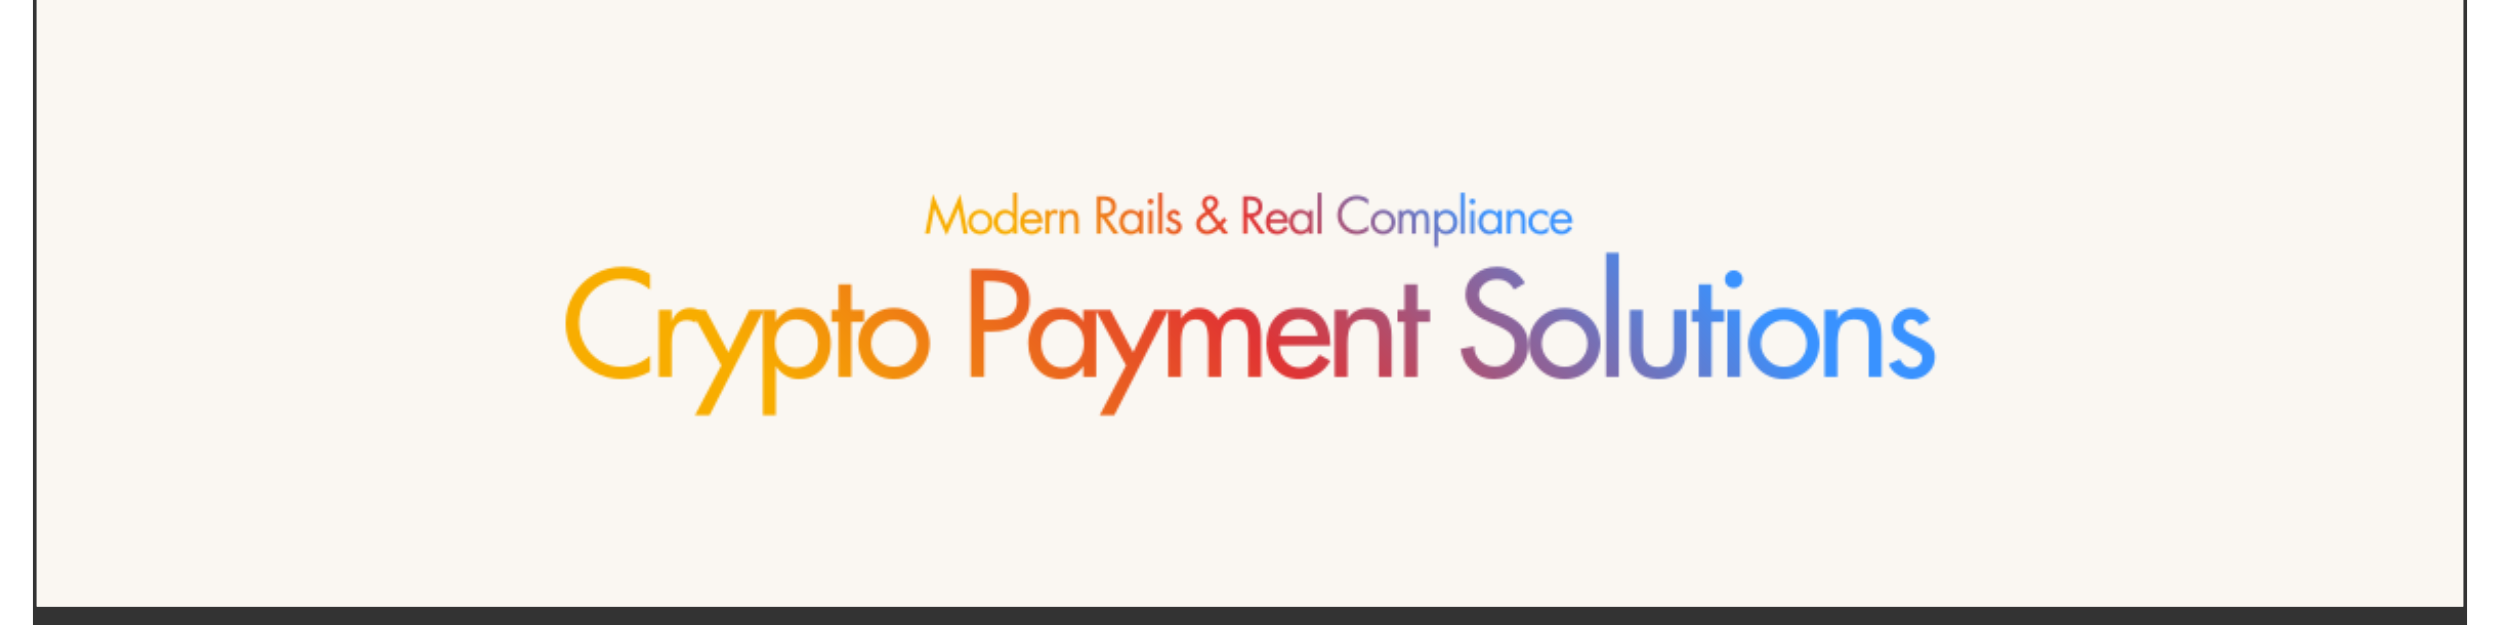 <svg xmlns="http://www.w3.org/2000/svg" xmlns:xlink="http://www.w3.org/1999/xlink" width="1584" zoomAndPan="magnify" viewBox="0 0 1188 305.04" height="396" preserveAspectRatio="xMidYMid meet" version="1.0"><rect x="0" y="0" width="1188" height="305.04" fill="#333333" stroke="none"/><defs><filter x="0%" y="0%" width="100%" height="100%" id="69566ebba6"><feColorMatrix values="0 0 0 0 1 0 0 0 0 1 0 0 0 0 1 0 0 0 1 0" color-interpolation-filters="sRGB"></feColorMatrix></filter><g></g><clipPath id="88d0792d8e"><path d="M 1.863 0 L 1186.137 0 L 1186.137 296.066 L 1.863 296.066 Z M 1.863 0" clip-rule="nonzero"></path></clipPath><clipPath id="871b1c7c26"><path d="M 0.863 0 L 1185.137 0 L 1185.137 296.066 L 0.863 296.066 Z M 0.863 0" clip-rule="nonzero"></path></clipPath><clipPath id="1e86f8dd26"><path d="M 117.301 0 L 1065.312 0 L 1065.312 296.066 L 117.301 296.066 Z M 117.301 0" clip-rule="nonzero"></path></clipPath><linearGradient x1="312.999" gradientTransform="matrix(0.748, 0, 0, 0.747, 52.98, 113.316)" y1="471.572" x2="1145.173" gradientUnits="userSpaceOnUse" y2="-360.603" id="d7aadceaf4"><stop stop-opacity="1" stop-color="rgb(97.249%, 67.839%, 0%)" offset="0"></stop><stop stop-opacity="1" stop-color="rgb(97.249%, 67.839%, 0%)" offset="0.238"></stop><stop stop-opacity="1" stop-color="rgb(97.249%, 67.839%, 0%)" offset="0.25"></stop><stop stop-opacity="1" stop-color="rgb(97.249%, 67.839%, 0%)" offset="0.281"></stop><stop stop-opacity="1" stop-color="rgb(97.084%, 66.963%, 0.366%)" offset="0.285"></stop><stop stop-opacity="1" stop-color="rgb(96.919%, 66.087%, 0.732%)" offset="0.289"></stop><stop stop-opacity="1" stop-color="rgb(96.75%, 65.187%, 1.108%)" offset="0.293"></stop><stop stop-opacity="1" stop-color="rgb(96.581%, 64.287%, 1.485%)" offset="0.297"></stop><stop stop-opacity="1" stop-color="rgb(96.411%, 63.387%, 1.86%)" offset="0.301"></stop><stop stop-opacity="1" stop-color="rgb(96.242%, 62.488%, 2.237%)" offset="0.305"></stop><stop stop-opacity="1" stop-color="rgb(96.072%, 61.588%, 2.612%)" offset="0.309"></stop><stop stop-opacity="1" stop-color="rgb(95.903%, 60.689%, 2.989%)" offset="0.312"></stop><stop stop-opacity="1" stop-color="rgb(95.734%, 59.789%, 3.365%)" offset="0.316"></stop><stop stop-opacity="1" stop-color="rgb(95.564%, 58.89%, 3.741%)" offset="0.32"></stop><stop stop-opacity="1" stop-color="rgb(95.393%, 57.99%, 4.117%)" offset="0.324"></stop><stop stop-opacity="1" stop-color="rgb(95.224%, 57.089%, 4.494%)" offset="0.328"></stop><stop stop-opacity="1" stop-color="rgb(95.055%, 56.189%, 4.869%)" offset="0.332"></stop><stop stop-opacity="1" stop-color="rgb(94.885%, 55.29%, 5.246%)" offset="0.336"></stop><stop stop-opacity="1" stop-color="rgb(94.716%, 54.39%, 5.621%)" offset="0.34"></stop><stop stop-opacity="1" stop-color="rgb(94.547%, 53.491%, 5.998%)" offset="0.344"></stop><stop stop-opacity="1" stop-color="rgb(94.377%, 52.591%, 6.374%)" offset="0.348"></stop><stop stop-opacity="1" stop-color="rgb(94.208%, 51.692%, 6.75%)" offset="0.352"></stop><stop stop-opacity="1" stop-color="rgb(94.038%, 50.792%, 7.126%)" offset="0.355"></stop><stop stop-opacity="1" stop-color="rgb(93.869%, 49.893%, 7.503%)" offset="0.359"></stop><stop stop-opacity="1" stop-color="rgb(93.7%, 48.993%, 7.878%)" offset="0.363"></stop><stop stop-opacity="1" stop-color="rgb(93.53%, 48.093%, 8.255%)" offset="0.367"></stop><stop stop-opacity="1" stop-color="rgb(93.361%, 47.192%, 8.63%)" offset="0.371"></stop><stop stop-opacity="1" stop-color="rgb(93.192%, 46.294%, 9.007%)" offset="0.375"></stop><stop stop-opacity="1" stop-color="rgb(93.022%, 45.393%, 9.383%)" offset="0.379"></stop><stop stop-opacity="1" stop-color="rgb(92.853%, 44.495%, 9.76%)" offset="0.383"></stop><stop stop-opacity="1" stop-color="rgb(92.683%, 43.594%, 10.135%)" offset="0.387"></stop><stop stop-opacity="1" stop-color="rgb(92.514%, 42.696%, 10.51%)" offset="0.391"></stop><stop stop-opacity="1" stop-color="rgb(92.345%, 41.795%, 10.886%)" offset="0.395"></stop><stop stop-opacity="1" stop-color="rgb(92.175%, 40.895%, 11.263%)" offset="0.398"></stop><stop stop-opacity="1" stop-color="rgb(92.006%, 39.995%, 11.638%)" offset="0.402"></stop><stop stop-opacity="1" stop-color="rgb(91.837%, 39.096%, 12.015%)" offset="0.406"></stop><stop stop-opacity="1" stop-color="rgb(91.666%, 38.196%, 12.39%)" offset="0.41"></stop><stop stop-opacity="1" stop-color="rgb(91.496%, 37.297%, 12.767%)" offset="0.414"></stop><stop stop-opacity="1" stop-color="rgb(91.327%, 36.397%, 13.142%)" offset="0.418"></stop><stop stop-opacity="1" stop-color="rgb(91.158%, 35.498%, 13.519%)" offset="0.422"></stop><stop stop-opacity="1" stop-color="rgb(90.988%, 34.598%, 13.895%)" offset="0.426"></stop><stop stop-opacity="1" stop-color="rgb(90.819%, 33.699%, 14.272%)" offset="0.43"></stop><stop stop-opacity="1" stop-color="rgb(90.649%, 32.799%, 14.647%)" offset="0.434"></stop><stop stop-opacity="1" stop-color="rgb(90.48%, 31.898%, 15.024%)" offset="0.438"></stop><stop stop-opacity="1" stop-color="rgb(90.311%, 30.998%, 15.399%)" offset="0.441"></stop><stop stop-opacity="1" stop-color="rgb(90.141%, 30.099%, 15.776%)" offset="0.445"></stop><stop stop-opacity="1" stop-color="rgb(89.972%, 29.199%, 16.151%)" offset="0.449"></stop><stop stop-opacity="1" stop-color="rgb(89.803%, 28.3%, 16.528%)" offset="0.453"></stop><stop stop-opacity="1" stop-color="rgb(89.633%, 27.4%, 16.904%)" offset="0.457"></stop><stop stop-opacity="1" stop-color="rgb(89.464%, 26.501%, 17.281%)" offset="0.461"></stop><stop stop-opacity="1" stop-color="rgb(89.294%, 25.601%, 17.656%)" offset="0.465"></stop><stop stop-opacity="1" stop-color="rgb(89.125%, 24.701%, 18.033%)" offset="0.469"></stop><stop stop-opacity="1" stop-color="rgb(88.956%, 23.801%, 18.408%)" offset="0.473"></stop><stop stop-opacity="1" stop-color="rgb(88.786%, 22.902%, 18.785%)" offset="0.477"></stop><stop stop-opacity="1" stop-color="rgb(88.617%, 22.002%, 19.16%)" offset="0.48"></stop><stop stop-opacity="1" stop-color="rgb(88.448%, 21.103%, 19.537%)" offset="0.484"></stop><stop stop-opacity="1" stop-color="rgb(87.863%, 20.822%, 20.349%)" offset="0.488"></stop><stop stop-opacity="1" stop-color="rgb(87.28%, 20.541%, 21.162%)" offset="0.492"></stop><stop stop-opacity="1" stop-color="rgb(86.041%, 21.242%, 22.667%)" offset="0.496"></stop><stop stop-opacity="1" stop-color="rgb(84.802%, 21.942%, 24.171%)" offset="0.5"></stop><stop stop-opacity="1" stop-color="rgb(83.563%, 22.643%, 25.676%)" offset="0.504"></stop><stop stop-opacity="1" stop-color="rgb(82.324%, 23.343%, 27.18%)" offset="0.508"></stop><stop stop-opacity="1" stop-color="rgb(81.085%, 24.043%, 28.685%)" offset="0.512"></stop><stop stop-opacity="1" stop-color="rgb(79.846%, 24.744%, 30.19%)" offset="0.516"></stop><stop stop-opacity="1" stop-color="rgb(78.607%, 25.444%, 31.694%)" offset="0.52"></stop><stop stop-opacity="1" stop-color="rgb(77.368%, 26.146%, 33.199%)" offset="0.523"></stop><stop stop-opacity="1" stop-color="rgb(76.129%, 26.846%, 34.703%)" offset="0.527"></stop><stop stop-opacity="1" stop-color="rgb(74.89%, 27.547%, 36.208%)" offset="0.531"></stop><stop stop-opacity="1" stop-color="rgb(73.651%, 28.247%, 37.712%)" offset="0.535"></stop><stop stop-opacity="1" stop-color="rgb(72.412%, 28.947%, 39.217%)" offset="0.539"></stop><stop stop-opacity="1" stop-color="rgb(71.172%, 29.648%, 40.721%)" offset="0.543"></stop><stop stop-opacity="1" stop-color="rgb(69.933%, 30.348%, 42.226%)" offset="0.547"></stop><stop stop-opacity="1" stop-color="rgb(68.694%, 31.049%, 43.73%)" offset="0.551"></stop><stop stop-opacity="1" stop-color="rgb(67.455%, 31.749%, 45.235%)" offset="0.555"></stop><stop stop-opacity="1" stop-color="rgb(66.216%, 32.449%, 46.739%)" offset="0.559"></stop><stop stop-opacity="1" stop-color="rgb(64.977%, 33.15%, 48.244%)" offset="0.562"></stop><stop stop-opacity="1" stop-color="rgb(63.737%, 33.85%, 49.748%)" offset="0.566"></stop><stop stop-opacity="1" stop-color="rgb(62.498%, 34.552%, 51.253%)" offset="0.57"></stop><stop stop-opacity="1" stop-color="rgb(61.259%, 35.252%, 52.757%)" offset="0.574"></stop><stop stop-opacity="1" stop-color="rgb(60.02%, 35.953%, 54.262%)" offset="0.578"></stop><stop stop-opacity="1" stop-color="rgb(58.781%, 36.653%, 55.766%)" offset="0.582"></stop><stop stop-opacity="1" stop-color="rgb(57.542%, 37.354%, 57.271%)" offset="0.586"></stop><stop stop-opacity="1" stop-color="rgb(56.302%, 38.054%, 58.775%)" offset="0.59"></stop><stop stop-opacity="1" stop-color="rgb(55.063%, 38.754%, 60.28%)" offset="0.594"></stop><stop stop-opacity="1" stop-color="rgb(53.824%, 39.455%, 61.784%)" offset="0.598"></stop><stop stop-opacity="1" stop-color="rgb(52.585%, 40.155%, 63.289%)" offset="0.602"></stop><stop stop-opacity="1" stop-color="rgb(51.346%, 40.855%, 64.793%)" offset="0.605"></stop><stop stop-opacity="1" stop-color="rgb(50.107%, 41.557%, 66.298%)" offset="0.609"></stop><stop stop-opacity="1" stop-color="rgb(48.868%, 42.258%, 67.801%)" offset="0.613"></stop><stop stop-opacity="1" stop-color="rgb(47.629%, 42.958%, 69.305%)" offset="0.617"></stop><stop stop-opacity="1" stop-color="rgb(46.39%, 43.658%, 70.81%)" offset="0.621"></stop><stop stop-opacity="1" stop-color="rgb(45.151%, 44.359%, 72.314%)" offset="0.625"></stop><stop stop-opacity="1" stop-color="rgb(43.912%, 45.059%, 73.819%)" offset="0.629"></stop><stop stop-opacity="1" stop-color="rgb(42.673%, 45.76%, 75.323%)" offset="0.633"></stop><stop stop-opacity="1" stop-color="rgb(41.434%, 46.46%, 76.828%)" offset="0.637"></stop><stop stop-opacity="1" stop-color="rgb(40.195%, 47.16%, 78.333%)" offset="0.641"></stop><stop stop-opacity="1" stop-color="rgb(38.954%, 47.861%, 79.837%)" offset="0.645"></stop><stop stop-opacity="1" stop-color="rgb(37.715%, 48.563%, 81.342%)" offset="0.648"></stop><stop stop-opacity="1" stop-color="rgb(36.476%, 49.263%, 82.846%)" offset="0.652"></stop><stop stop-opacity="1" stop-color="rgb(35.237%, 49.963%, 84.351%)" offset="0.656"></stop><stop stop-opacity="1" stop-color="rgb(33.998%, 50.664%, 85.855%)" offset="0.66"></stop><stop stop-opacity="1" stop-color="rgb(32.759%, 51.364%, 87.36%)" offset="0.664"></stop><stop stop-opacity="1" stop-color="rgb(31.52%, 52.065%, 88.864%)" offset="0.668"></stop><stop stop-opacity="1" stop-color="rgb(30.281%, 52.765%, 90.369%)" offset="0.672"></stop><stop stop-opacity="1" stop-color="rgb(29.042%, 53.465%, 91.873%)" offset="0.676"></stop><stop stop-opacity="1" stop-color="rgb(27.803%, 54.166%, 93.378%)" offset="0.68"></stop><stop stop-opacity="1" stop-color="rgb(26.564%, 54.866%, 94.882%)" offset="0.684"></stop><stop stop-opacity="1" stop-color="rgb(25.325%, 55.568%, 96.387%)" offset="0.688"></stop><stop stop-opacity="1" stop-color="rgb(24.086%, 56.268%, 97.891%)" offset="0.691"></stop><stop stop-opacity="1" stop-color="rgb(22.847%, 56.969%, 99.396%)" offset="0.695"></stop><stop stop-opacity="1" stop-color="rgb(22.598%, 57.109%, 99.698%)" offset="0.699"></stop><stop stop-opacity="1" stop-color="rgb(22.35%, 57.249%, 100%)" offset="0.703"></stop><stop stop-opacity="1" stop-color="rgb(22.35%, 57.249%, 100%)" offset="0.719"></stop><stop stop-opacity="1" stop-color="rgb(22.35%, 57.249%, 100%)" offset="0.75"></stop><stop stop-opacity="1" stop-color="rgb(22.35%, 57.249%, 100%)" offset="0.762"></stop><stop stop-opacity="1" stop-color="rgb(22.35%, 57.249%, 100%)" offset="1"></stop></linearGradient><clipPath id="846cf8a9d3"><rect x="0" width="1186" y="0" height="297"></rect></clipPath><clipPath id="806a17c1ed"><path d="M 0.863 0 L 1185.137 0 L 1185.137 296.066 L 0.863 296.066 Z M 0.863 0" clip-rule="nonzero"></path></clipPath><clipPath id="fe863685ce"><rect x="0" width="1186" y="0" height="297"></rect></clipPath><clipPath id="f29637c714"><rect x="0" width="1186" y="0" height="297"></rect></clipPath><mask id="5549502d63"><g filter="url(#69566ebba6)"><g><g clip-path="url(#f29637c714)"><g clip-path="url(#806a17c1ed)"><g><g clip-path="url(#fe863685ce)"><g fill="#000000" fill-opacity="1"><g transform="translate(256.886, 183.934)"><g><path d="M 43.328 -50.172 L 43.328 -42.562 C 41.379 -44.238 39.191 -45.52 36.766 -46.406 C 34.348 -47.289 31.91 -47.734 29.453 -47.734 C 25.773 -47.734 22.316 -46.781 19.078 -44.875 C 15.848 -42.969 13.301 -40.359 11.438 -37.047 C 9.582 -33.742 8.656 -30.141 8.656 -26.234 C 8.656 -22.379 9.598 -18.797 11.484 -15.484 C 13.367 -12.18 15.879 -9.586 19.016 -7.703 C 22.148 -5.828 25.582 -4.891 29.312 -4.891 C 31.914 -4.891 34.391 -5.352 36.734 -6.281 C 39.086 -7.207 41.285 -8.555 43.328 -10.328 L 43.328 -2.578 C 41.191 -1.367 38.945 -0.453 36.594 0.172 C 34.25 0.797 31.891 1.109 29.516 1.109 C 24.586 1.109 19.992 -0.109 15.734 -2.547 C 11.473 -4.984 8.133 -8.285 5.719 -12.453 C 3.301 -16.617 2.094 -21.145 2.094 -26.031 C 2.094 -31.051 3.336 -35.688 5.828 -39.938 C 8.316 -44.195 11.711 -47.562 16.016 -50.031 C 20.316 -52.5 25.004 -53.734 30.078 -53.734 C 32.453 -53.734 34.754 -53.441 36.984 -52.859 C 39.211 -52.273 41.328 -51.379 43.328 -50.172 Z M 43.328 -50.172"></path></g></g></g><g fill="#000000" fill-opacity="1"><g transform="translate(299.729, 183.934)"><g><path d="M 25.328 -32.031 L 22.469 -26.312 C 21.906 -26.82 21.285 -27.172 20.609 -27.359 C 19.941 -27.547 19.281 -27.641 18.625 -27.641 C 16.02 -27.641 14.102 -26.707 12.875 -24.844 C 11.645 -22.977 11.031 -20.164 11.031 -16.406 L 11.031 0 L 4.75 0 L 4.75 -32.656 L 11.031 -32.656 L 11.031 -27.359 L 11.234 -27.359 C 12.023 -29.305 13.195 -30.836 14.75 -31.953 C 16.312 -33.078 18.117 -33.641 20.172 -33.641 C 21.004 -33.641 21.875 -33.5 22.781 -33.219 C 23.688 -32.938 24.535 -32.539 25.328 -32.031 Z M 25.328 -32.031"></path></g></g></g><g fill="#000000" fill-opacity="1"><g transform="translate(320.941, 183.934)"><g><path d="M 6.422 -32.656 L 17.453 -11.938 L 27.703 -32.656 L 34.75 -32.656 L 8.297 18.703 L 1.188 18.703 L 14.031 -5.578 L -0.906 -32.656 Z M 6.422 -32.656"></path></g></g></g><g fill="#000000" fill-opacity="1"><g transform="translate(351.433, 183.934)"><g><path d="M 21.359 1.109 C 18.984 1.109 16.852 0.539 14.969 -0.594 C 13.082 -1.727 11.516 -3.227 10.266 -5.094 L 10.125 -5.094 L 10.125 18.703 L 3.844 18.703 L 3.844 -32.656 L 10.125 -32.656 L 10.125 -27.219 L 10.266 -27.219 C 11.566 -29.164 13.18 -30.723 15.109 -31.891 C 17.035 -33.055 19.207 -33.641 21.625 -33.641 C 24.375 -33.641 26.945 -32.906 29.344 -31.438 C 31.738 -29.969 33.609 -27.922 34.953 -25.297 C 36.305 -22.672 36.984 -19.75 36.984 -16.531 C 36.984 -13.188 36.363 -10.211 35.125 -7.609 C 33.895 -5.004 32.094 -2.898 29.719 -1.297 C 27.352 0.305 24.566 1.109 21.359 1.109 Z M 30.703 -16.328 C 30.703 -19.859 29.688 -22.691 27.656 -24.828 C 25.633 -26.973 23.094 -28.047 20.031 -28.047 C 17.094 -28.047 14.645 -26.914 12.688 -24.656 C 10.738 -22.406 9.766 -19.629 9.766 -16.328 C 9.766 -12.891 10.727 -10.051 12.656 -7.812 C 14.594 -5.582 17.07 -4.469 20.094 -4.469 C 23.258 -4.469 25.816 -5.57 27.766 -7.781 C 29.723 -9.988 30.703 -12.836 30.703 -16.328 Z M 30.703 -16.328"></path></g></g></g><g fill="#000000" fill-opacity="1"><g transform="translate(386.949, 183.934)"><g><path d="M 11.516 -45.156 L 11.516 -32.656 L 17.656 -32.656 L 17.656 -26.797 L 11.516 -26.797 L 11.516 0 L 5.234 0 L 5.234 -26.797 L 1.812 -26.797 L 1.812 -32.656 L 5.234 -32.656 L 5.234 -45.156 Z M 11.516 -45.156"></path></g></g></g><g fill="#000000" fill-opacity="1"><g transform="translate(400.416, 183.934)"><g><path d="M 18.844 1.109 C 15.676 1.109 12.766 0.367 10.109 -1.109 C 7.461 -2.598 5.348 -4.691 3.766 -7.391 C 2.18 -10.086 1.391 -13.047 1.391 -16.266 C 1.391 -19.473 2.145 -22.379 3.656 -24.984 C 5.176 -27.586 7.27 -29.68 9.938 -31.266 C 12.613 -32.848 15.582 -33.641 18.844 -33.641 C 22.145 -33.641 25.156 -32.82 27.875 -31.188 C 30.594 -29.562 32.672 -27.445 34.109 -24.844 C 35.555 -22.238 36.281 -19.379 36.281 -16.266 C 36.281 -13.234 35.57 -10.391 34.156 -7.734 C 32.738 -5.086 30.664 -2.953 27.938 -1.328 C 25.219 0.297 22.188 1.109 18.844 1.109 Z M 30 -16.266 C 30 -19.422 28.895 -22.102 26.688 -24.312 C 24.477 -26.531 21.836 -27.641 18.766 -27.641 C 15.879 -27.641 13.305 -26.531 11.047 -24.312 C 8.797 -22.102 7.672 -19.422 7.672 -16.266 C 7.672 -13.234 8.773 -10.578 10.984 -8.297 C 13.203 -6.023 15.82 -4.891 18.844 -4.891 C 21.914 -4.891 24.539 -6.016 26.719 -8.266 C 28.906 -10.523 30 -13.191 30 -16.266 Z M 30 -16.266"></path></g></g></g><g fill="#000000" fill-opacity="1"><g transform="translate(434.816, 183.934)"><g></g></g></g><g fill="#000000" fill-opacity="1"><g transform="translate(451.701, 183.934)"><g><path d="M 12.906 -52.609 C 20.031 -52.609 25.289 -51.422 28.688 -49.047 C 32.082 -46.68 33.781 -42.801 33.781 -37.406 C 33.781 -32.426 32.148 -28.617 28.891 -25.984 C 25.629 -23.359 20.953 -22.047 14.859 -22.047 L 11.578 -22.047 L 11.578 0 L 5.031 0 L 5.031 -52.609 Z M 11.578 -27.906 L 13.609 -27.906 C 18.68 -27.906 22.285 -28.707 24.422 -30.312 C 26.566 -31.926 27.641 -34.336 27.641 -37.547 C 27.641 -40.566 26.566 -42.852 24.422 -44.406 C 22.285 -45.969 18.492 -46.75 13.047 -46.75 L 11.578 -46.75 Z M 11.578 -27.906"></path></g></g></g><g fill="#000000" fill-opacity="1"><g transform="translate(482.961, 183.934)"><g><path d="M 28.547 -27.219 L 28.688 -27.219 L 28.688 -32.656 L 34.953 -32.656 L 34.953 0 L 28.688 0 L 28.688 -5.094 L 28.547 -5.094 C 27.285 -3.227 25.711 -1.727 23.828 -0.594 C 21.941 0.539 19.816 1.109 17.453 1.109 C 12.797 1.109 9.023 -0.57 6.141 -3.938 C 3.254 -7.312 1.812 -11.508 1.812 -16.531 C 1.812 -19.75 2.508 -22.68 3.906 -25.328 C 5.301 -27.984 7.16 -30.031 9.484 -31.469 C 11.816 -32.914 14.398 -33.641 17.234 -33.641 C 19.609 -33.641 21.758 -33.055 23.688 -31.891 C 25.625 -30.723 27.242 -29.164 28.547 -27.219 Z M 29.031 -16.328 C 29.031 -19.859 28.031 -22.691 26.031 -24.828 C 24.031 -26.973 21.473 -28.047 18.359 -28.047 C 15.422 -28.047 12.973 -26.906 11.016 -24.625 C 9.066 -22.352 8.094 -19.586 8.094 -16.328 C 8.094 -12.973 9.066 -10.156 11.016 -7.875 C 12.973 -5.602 15.441 -4.469 18.422 -4.469 C 21.586 -4.469 24.145 -5.57 26.094 -7.781 C 28.051 -9.988 29.031 -12.836 29.031 -16.328 Z M 29.031 -16.328"></path></g></g></g><g fill="#000000" fill-opacity="1"><g transform="translate(518.477, 183.934)"><g><path d="M 6.422 -32.656 L 17.453 -11.938 L 27.703 -32.656 L 34.75 -32.656 L 8.297 18.703 L 1.188 18.703 L 14.031 -5.578 L -0.906 -32.656 Z M 6.422 -32.656"></path></g></g></g><g fill="#000000" fill-opacity="1"><g transform="translate(548.969, 183.934)"><g><path d="M 28.609 -27.844 C 29.629 -29.613 31.047 -31.02 32.859 -32.062 C 34.68 -33.113 36.613 -33.641 38.656 -33.641 C 42.238 -33.641 44.938 -32.461 46.75 -30.109 C 48.562 -27.766 49.469 -24.359 49.469 -19.891 L 49.469 0 L 43.188 0 L 43.188 -18.766 C 43.188 -21.93 42.695 -24.27 41.719 -25.781 C 40.75 -27.289 39.219 -28.047 37.125 -28.047 C 34.75 -28.047 32.957 -27.148 31.75 -25.359 C 30.539 -23.566 29.938 -20.582 29.938 -16.406 L 29.938 0 L 23.656 0 L 23.656 -17.656 C 23.656 -21.332 23.176 -23.984 22.219 -25.609 C 21.27 -27.234 19.75 -28.047 17.656 -28.047 C 15.281 -28.047 13.473 -27.148 12.234 -25.359 C 11.004 -23.566 10.391 -20.582 10.391 -16.406 L 10.391 0 L 4.109 0 L 4.109 -32.656 L 10.391 -32.656 L 10.391 -28.547 L 10.531 -28.547 C 11.469 -29.984 12.711 -31.191 14.266 -32.172 C 15.828 -33.148 17.469 -33.641 19.188 -33.641 C 21.281 -33.641 23.102 -33.125 24.656 -32.094 C 26.219 -31.07 27.535 -29.656 28.609 -27.844 Z M 28.609 -27.844"></path></g></g></g><g fill="#000000" fill-opacity="1"><g transform="translate(599.208, 183.934)"><g><path d="M 33 -15.844 L 33 -15.281 L 8.094 -15.281 C 8.188 -12.113 9.176 -9.52 11.062 -7.5 C 12.945 -5.477 15.238 -4.469 17.938 -4.469 C 20.352 -4.469 22.281 -5.035 23.719 -6.172 C 25.164 -7.316 26.492 -8.863 27.703 -10.812 L 33 -7.812 C 31.469 -4.977 29.363 -2.781 26.688 -1.219 C 24.008 0.332 21.066 1.109 17.859 1.109 C 13.16 1.109 9.312 -0.469 6.312 -3.625 C 3.312 -6.789 1.812 -10.93 1.812 -16.047 C 1.812 -21.398 3.227 -25.672 6.062 -28.859 C 8.906 -32.047 12.789 -33.641 17.719 -33.641 C 22.469 -33.641 26.203 -32.094 28.922 -29 C 31.641 -25.906 33 -21.52 33 -15.844 Z M 26.719 -20.031 C 26.352 -22.539 25.391 -24.523 23.828 -25.984 C 22.273 -27.453 20.219 -28.188 17.656 -28.188 C 15.281 -28.188 13.242 -27.406 11.547 -25.844 C 9.848 -24.289 8.812 -22.352 8.438 -20.031 Z M 26.719 -20.031"></path></g></g></g><g fill="#000000" fill-opacity="1"><g transform="translate(629.98, 183.934)"><g><path d="M 32.172 -19.812 L 32.172 0 L 25.891 0 L 25.891 -19.047 C 25.891 -22.305 25.375 -24.617 24.344 -25.984 C 23.32 -27.359 21.441 -28.047 18.703 -28.047 C 15.859 -28.047 13.797 -27.16 12.516 -25.391 C 11.242 -23.629 10.609 -20.516 10.609 -16.047 L 10.609 0 L 4.328 0 L 4.328 -32.656 L 10.609 -32.656 L 10.609 -28.266 L 10.75 -28.266 C 11.77 -30.023 13.16 -31.359 14.922 -32.266 C 16.691 -33.18 18.578 -33.641 20.578 -33.641 C 24.535 -33.641 27.457 -32.484 29.344 -30.172 C 31.227 -27.867 32.172 -24.414 32.172 -19.812 Z M 32.172 -19.812"></path></g></g></g><g fill="#000000" fill-opacity="1"><g transform="translate(663.193, 183.934)"><g><path d="M 11.516 -45.156 L 11.516 -32.656 L 17.656 -32.656 L 17.656 -26.797 L 11.516 -26.797 L 11.516 0 L 5.234 0 L 5.234 -26.797 L 1.812 -26.797 L 1.812 -32.656 L 5.234 -32.656 L 5.234 -45.156 Z M 11.516 -45.156"></path></g></g></g><g fill="#000000" fill-opacity="1"><g transform="translate(676.66, 183.934)"><g></g></g></g><g fill="#000000" fill-opacity="1"><g transform="translate(693.546, 183.934)"><g><path d="M 33.641 -45.781 L 28.406 -42.641 C 27.426 -44.266 26.27 -45.492 24.938 -46.328 C 23.613 -47.172 21.953 -47.594 19.953 -47.594 C 17.629 -47.594 15.582 -46.867 13.812 -45.422 C 12.051 -43.984 11.172 -42.219 11.172 -40.125 C 11.172 -38.445 11.785 -36.988 13.016 -35.75 C 14.242 -34.52 16.047 -33.469 18.422 -32.594 L 22.266 -31.125 C 26.68 -29.445 29.957 -27.352 32.094 -24.844 C 34.238 -22.332 35.312 -19.145 35.312 -15.281 C 35.312 -10.488 33.672 -6.555 30.391 -3.484 C 27.109 -0.422 23.141 1.109 18.484 1.109 C 14.391 1.109 10.816 -0.238 7.766 -2.938 C 4.723 -5.633 2.879 -9.191 2.234 -13.609 L 8.859 -15 C 8.859 -12.164 9.832 -9.797 11.781 -7.891 C 13.738 -5.984 16.16 -5.031 19.047 -5.031 C 21.742 -5.031 24.035 -6.004 25.922 -7.953 C 27.805 -9.91 28.75 -12.352 28.75 -15.281 C 28.75 -17.562 28.062 -19.445 26.688 -20.938 C 25.312 -22.426 22.973 -23.867 19.672 -25.266 L 16.047 -26.797 C 11.859 -28.566 8.906 -30.52 7.188 -32.656 C 5.469 -34.801 4.609 -37.289 4.609 -40.125 C 4.609 -44.031 6.109 -47.273 9.109 -49.859 C 12.109 -52.441 15.77 -53.734 20.094 -53.734 C 23.031 -53.734 25.66 -53.047 27.984 -51.672 C 30.305 -50.297 32.191 -48.332 33.641 -45.781 Z M 33.641 -45.781"></path></g></g></g><g fill="#000000" fill-opacity="1"><g transform="translate(727.736, 183.934)"><g><path d="M 18.844 1.109 C 15.676 1.109 12.766 0.367 10.109 -1.109 C 7.461 -2.598 5.348 -4.691 3.766 -7.391 C 2.18 -10.086 1.391 -13.047 1.391 -16.266 C 1.391 -19.473 2.145 -22.379 3.656 -24.984 C 5.176 -27.586 7.27 -29.68 9.938 -31.266 C 12.613 -32.848 15.582 -33.641 18.844 -33.641 C 22.145 -33.641 25.156 -32.82 27.875 -31.188 C 30.594 -29.562 32.672 -27.445 34.109 -24.844 C 35.555 -22.238 36.281 -19.379 36.281 -16.266 C 36.281 -13.234 35.57 -10.391 34.156 -7.734 C 32.738 -5.086 30.664 -2.953 27.938 -1.328 C 25.219 0.297 22.188 1.109 18.844 1.109 Z M 30 -16.266 C 30 -19.422 28.895 -22.102 26.688 -24.312 C 24.477 -26.531 21.836 -27.641 18.766 -27.641 C 15.879 -27.641 13.305 -26.531 11.047 -24.312 C 8.797 -22.102 7.672 -19.422 7.672 -16.266 C 7.672 -13.234 8.773 -10.578 10.984 -8.297 C 13.203 -6.023 15.82 -4.891 18.844 -4.891 C 21.914 -4.891 24.539 -6.016 26.719 -8.266 C 28.906 -10.523 30 -13.191 30 -16.266 Z M 30 -16.266"></path></g></g></g><g fill="#000000" fill-opacity="1"><g transform="translate(762.136, 183.934)"><g><path d="M 10.891 -60.562 L 10.891 0 L 4.609 0 L 4.609 -60.562 Z M 10.891 -60.562"></path></g></g></g><g fill="#000000" fill-opacity="1"><g transform="translate(774.346, 183.934)"><g><path d="M 10.328 -32.656 L 10.328 -14.312 C 10.328 -10.957 10.969 -8.523 12.25 -7.016 C 13.531 -5.504 15.398 -4.75 17.859 -4.75 C 20.609 -4.75 22.551 -5.582 23.688 -7.25 C 24.832 -8.926 25.406 -11.281 25.406 -14.312 L 25.406 -32.656 L 31.688 -32.656 L 31.688 -13.609 C 31.688 -8.91 30.5 -5.281 28.125 -2.719 C 25.75 -0.164 22.328 1.109 17.859 1.109 C 13.254 1.109 9.801 -0.211 7.5 -2.859 C 5.195 -5.516 4.047 -9.117 4.047 -13.672 L 4.047 -32.656 Z M 10.328 -32.656"></path></g></g></g><g fill="#000000" fill-opacity="1"><g transform="translate(806.792, 183.934)"><g><path d="M 11.516 -45.156 L 11.516 -32.656 L 17.656 -32.656 L 17.656 -26.797 L 11.516 -26.797 L 11.516 0 L 5.234 0 L 5.234 -26.797 L 1.812 -26.797 L 1.812 -32.656 L 5.234 -32.656 L 5.234 -45.156 Z M 11.516 -45.156"></path></g></g></g><g fill="#000000" fill-opacity="1"><g transform="translate(820.259, 183.934)"><g><path d="M 13.188 -47.594 C 13.188 -46.383 12.766 -45.367 11.922 -44.547 C 11.086 -43.734 10.066 -43.328 8.859 -43.328 C 7.648 -43.328 6.625 -43.734 5.781 -44.547 C 4.945 -45.367 4.531 -46.383 4.531 -47.594 C 4.531 -48.801 4.945 -49.832 5.781 -50.688 C 6.625 -51.551 7.648 -51.984 8.859 -51.984 C 10.066 -51.984 11.086 -51.551 11.922 -50.688 C 12.766 -49.832 13.188 -48.801 13.188 -47.594 Z M 12 -32.656 L 12 0 L 5.719 0 L 5.719 -32.656 Z M 12 -32.656"></path></g></g></g><g fill="#000000" fill-opacity="1"><g transform="translate(834.703, 183.934)"><g><path d="M 18.844 1.109 C 15.676 1.109 12.766 0.367 10.109 -1.109 C 7.461 -2.598 5.348 -4.691 3.766 -7.391 C 2.18 -10.086 1.391 -13.047 1.391 -16.266 C 1.391 -19.473 2.145 -22.379 3.656 -24.984 C 5.176 -27.586 7.27 -29.68 9.938 -31.266 C 12.613 -32.848 15.582 -33.641 18.844 -33.641 C 22.145 -33.641 25.156 -32.82 27.875 -31.188 C 30.594 -29.562 32.672 -27.445 34.109 -24.844 C 35.555 -22.238 36.281 -19.379 36.281 -16.266 C 36.281 -13.234 35.57 -10.391 34.156 -7.734 C 32.738 -5.086 30.664 -2.953 27.938 -1.328 C 25.219 0.297 22.188 1.109 18.844 1.109 Z M 30 -16.266 C 30 -19.422 28.895 -22.102 26.688 -24.312 C 24.477 -26.531 21.836 -27.641 18.766 -27.641 C 15.879 -27.641 13.305 -26.531 11.047 -24.312 C 8.797 -22.102 7.672 -19.422 7.672 -16.266 C 7.672 -13.234 8.773 -10.578 10.984 -8.297 C 13.203 -6.023 15.82 -4.891 18.844 -4.891 C 21.914 -4.891 24.539 -6.016 26.719 -8.266 C 28.906 -10.523 30 -13.191 30 -16.266 Z M 30 -16.266"></path></g></g></g><g fill="#000000" fill-opacity="1"><g transform="translate(869.102, 183.934)"><g><path d="M 32.172 -19.812 L 32.172 0 L 25.891 0 L 25.891 -19.047 C 25.891 -22.305 25.375 -24.617 24.344 -25.984 C 23.32 -27.359 21.441 -28.047 18.703 -28.047 C 15.859 -28.047 13.797 -27.16 12.516 -25.391 C 11.242 -23.629 10.609 -20.516 10.609 -16.047 L 10.609 0 L 4.328 0 L 4.328 -32.656 L 10.609 -32.656 L 10.609 -28.266 L 10.75 -28.266 C 11.77 -30.023 13.16 -31.359 14.922 -32.266 C 16.691 -33.18 18.578 -33.641 20.578 -33.641 C 24.535 -33.641 27.457 -32.484 29.344 -30.172 C 31.227 -27.867 32.172 -24.414 32.172 -19.812 Z M 32.172 -19.812"></path></g></g></g><g fill="#000000" fill-opacity="1"><g transform="translate(902.316, 183.934)"><g><path d="M 22.547 -27.906 L 17.453 -25.188 C 17.078 -25.977 16.523 -26.648 15.797 -27.203 C 15.078 -27.766 14.234 -28.047 13.266 -28.047 C 12.379 -28.047 11.586 -27.734 10.891 -27.109 C 10.191 -26.484 9.844 -25.727 9.844 -24.844 C 9.844 -23.863 10.305 -22.988 11.234 -22.219 C 12.16 -21.457 13.602 -20.656 15.562 -19.812 L 17.453 -18.984 C 20.004 -17.867 21.895 -16.586 23.125 -15.141 C 24.363 -13.703 24.984 -11.891 24.984 -9.703 C 24.984 -6.672 23.891 -4.109 21.703 -2.016 C 19.516 0.066 16.863 1.109 13.75 1.109 C 11.238 1.109 8.938 0.438 6.844 -0.906 C 4.75 -2.258 3.281 -4.023 2.438 -6.203 L 7.812 -8.656 C 8.469 -7.445 9.25 -6.445 10.156 -5.656 C 11.062 -4.863 12.258 -4.469 13.75 -4.469 C 15.094 -4.469 16.254 -4.883 17.234 -5.719 C 18.211 -6.562 18.703 -7.68 18.703 -9.078 C 18.703 -10.004 18.457 -10.742 17.969 -11.297 C 17.477 -11.859 16.516 -12.535 15.078 -13.328 L 10.266 -15.906 C 8.172 -16.977 6.598 -18.117 5.547 -19.328 C 4.504 -20.535 3.984 -22.141 3.984 -24.141 C 3.984 -26.703 4.938 -28.926 6.844 -30.812 C 8.75 -32.695 11.004 -33.641 13.609 -33.641 C 15.609 -33.641 17.375 -33.125 18.906 -32.094 C 20.445 -31.07 21.66 -29.676 22.547 -27.906 Z M 22.547 -27.906"></path></g></g></g></g></g></g></g></g></g></mask><clipPath id="2821a94a92"><path d="M 117.301 0 L 1065.312 0 L 1065.312 296.066 L 117.301 296.066 Z M 117.301 0" clip-rule="nonzero"></path></clipPath><clipPath id="50b505fbc7"><rect x="0" width="1186" y="0" height="297"></rect></clipPath><clipPath id="b8175c4a5c"><rect x="0" width="1186" y="0" height="297"></rect></clipPath><clipPath id="fb211d7056"><path d="M 246.457 40.82 L 939.527 40.82 L 939.527 171.656 L 246.457 171.656 Z M 246.457 40.82" clip-rule="nonzero"></path></clipPath><clipPath id="fd7692dc54"><path d="M 0.457 0.82 L 693.527 0.82 L 693.527 131.656 L 0.457 131.656 Z M 0.457 0.82" clip-rule="nonzero"></path></clipPath><clipPath id="0bac0f5e3f"><path d="M 140.277 5.305 L 553.707 5.305 L 553.707 127.172 L 140.277 127.172 Z M 140.277 5.305" clip-rule="nonzero"></path></clipPath><linearGradient x1="219.643" gradientTransform="matrix(0.748, 0, 0, 0.748, 48.844, 49.405)" y1="201.373" x2="577.387" gradientUnits="userSpaceOnUse" y2="-156.372" id="960e8436e6"><stop stop-opacity="1" stop-color="rgb(97.249%, 67.839%, 0%)" offset="0"></stop><stop stop-opacity="1" stop-color="rgb(97.249%, 67.839%, 0%)" offset="0.228"></stop><stop stop-opacity="1" stop-color="rgb(97.249%, 67.839%, 0%)" offset="0.25"></stop><stop stop-opacity="1" stop-color="rgb(97.249%, 67.839%, 0%)" offset="0.266"></stop><stop stop-opacity="1" stop-color="rgb(97.249%, 67.839%, 0%)" offset="0.273"></stop><stop stop-opacity="1" stop-color="rgb(97.165%, 67.39%, 0.186%)" offset="0.277"></stop><stop stop-opacity="1" stop-color="rgb(97.081%, 66.943%, 0.374%)" offset="0.281"></stop><stop stop-opacity="1" stop-color="rgb(96.922%, 66.104%, 0.723%)" offset="0.285"></stop><stop stop-opacity="1" stop-color="rgb(96.765%, 65.266%, 1.074%)" offset="0.289"></stop><stop stop-opacity="1" stop-color="rgb(96.606%, 64.427%, 1.425%)" offset="0.293"></stop><stop stop-opacity="1" stop-color="rgb(96.449%, 63.589%, 1.776%)" offset="0.297"></stop><stop stop-opacity="1" stop-color="rgb(96.291%, 62.752%, 2.126%)" offset="0.301"></stop><stop stop-opacity="1" stop-color="rgb(96.133%, 61.914%, 2.477%)" offset="0.305"></stop><stop stop-opacity="1" stop-color="rgb(95.975%, 61.075%, 2.826%)" offset="0.309"></stop><stop stop-opacity="1" stop-color="rgb(95.818%, 60.237%, 3.177%)" offset="0.312"></stop><stop stop-opacity="1" stop-color="rgb(95.659%, 59.398%, 3.528%)" offset="0.316"></stop><stop stop-opacity="1" stop-color="rgb(95.502%, 58.56%, 3.879%)" offset="0.32"></stop><stop stop-opacity="1" stop-color="rgb(95.343%, 57.721%, 4.228%)" offset="0.324"></stop><stop stop-opacity="1" stop-color="rgb(95.186%, 56.883%, 4.579%)" offset="0.328"></stop><stop stop-opacity="1" stop-color="rgb(95.027%, 56.046%, 4.929%)" offset="0.332"></stop><stop stop-opacity="1" stop-color="rgb(94.87%, 55.208%, 5.28%)" offset="0.336"></stop><stop stop-opacity="1" stop-color="rgb(94.711%, 54.369%, 5.63%)" offset="0.34"></stop><stop stop-opacity="1" stop-color="rgb(94.554%, 53.531%, 5.981%)" offset="0.344"></stop><stop stop-opacity="1" stop-color="rgb(94.395%, 52.692%, 6.331%)" offset="0.348"></stop><stop stop-opacity="1" stop-color="rgb(94.238%, 51.854%, 6.682%)" offset="0.352"></stop><stop stop-opacity="1" stop-color="rgb(94.08%, 51.015%, 7.031%)" offset="0.355"></stop><stop stop-opacity="1" stop-color="rgb(93.922%, 50.177%, 7.382%)" offset="0.359"></stop><stop stop-opacity="1" stop-color="rgb(93.764%, 49.339%, 7.733%)" offset="0.363"></stop><stop stop-opacity="1" stop-color="rgb(93.607%, 48.502%, 8.084%)" offset="0.367"></stop><stop stop-opacity="1" stop-color="rgb(93.448%, 47.662%, 8.434%)" offset="0.371"></stop><stop stop-opacity="1" stop-color="rgb(93.291%, 46.825%, 8.784%)" offset="0.375"></stop><stop stop-opacity="1" stop-color="rgb(93.134%, 45.985%, 9.135%)" offset="0.379"></stop><stop stop-opacity="1" stop-color="rgb(92.976%, 45.148%, 9.486%)" offset="0.383"></stop><stop stop-opacity="1" stop-color="rgb(92.818%, 44.308%, 9.836%)" offset="0.387"></stop><stop stop-opacity="1" stop-color="rgb(92.661%, 43.471%, 10.187%)" offset="0.391"></stop><stop stop-opacity="1" stop-color="rgb(92.502%, 42.633%, 10.536%)" offset="0.395"></stop><stop stop-opacity="1" stop-color="rgb(92.345%, 41.795%, 10.887%)" offset="0.398"></stop><stop stop-opacity="1" stop-color="rgb(92.186%, 40.956%, 11.238%)" offset="0.402"></stop><stop stop-opacity="1" stop-color="rgb(92.029%, 40.118%, 11.589%)" offset="0.406"></stop><stop stop-opacity="1" stop-color="rgb(91.87%, 39.279%, 11.938%)" offset="0.41"></stop><stop stop-opacity="1" stop-color="rgb(91.713%, 38.441%, 12.289%)" offset="0.414"></stop><stop stop-opacity="1" stop-color="rgb(91.554%, 37.602%, 12.639%)" offset="0.418"></stop><stop stop-opacity="1" stop-color="rgb(91.397%, 36.765%, 12.99%)" offset="0.422"></stop><stop stop-opacity="1" stop-color="rgb(91.238%, 35.927%, 13.341%)" offset="0.426"></stop><stop stop-opacity="1" stop-color="rgb(91.081%, 35.089%, 13.692%)" offset="0.43"></stop><stop stop-opacity="1" stop-color="rgb(90.923%, 34.25%, 14.041%)" offset="0.434"></stop><stop stop-opacity="1" stop-color="rgb(90.765%, 33.412%, 14.392%)" offset="0.438"></stop><stop stop-opacity="1" stop-color="rgb(90.607%, 32.573%, 14.742%)" offset="0.441"></stop><stop stop-opacity="1" stop-color="rgb(90.45%, 31.735%, 15.092%)" offset="0.445"></stop><stop stop-opacity="1" stop-color="rgb(90.291%, 30.896%, 15.443%)" offset="0.449"></stop><stop stop-opacity="1" stop-color="rgb(90.134%, 30.058%, 15.794%)" offset="0.453"></stop><stop stop-opacity="1" stop-color="rgb(89.975%, 29.221%, 16.144%)" offset="0.457"></stop><stop stop-opacity="1" stop-color="rgb(89.818%, 28.383%, 16.495%)" offset="0.461"></stop><stop stop-opacity="1" stop-color="rgb(89.659%, 27.544%, 16.844%)" offset="0.465"></stop><stop stop-opacity="1" stop-color="rgb(89.502%, 26.706%, 17.195%)" offset="0.469"></stop><stop stop-opacity="1" stop-color="rgb(89.343%, 25.867%, 17.546%)" offset="0.473"></stop><stop stop-opacity="1" stop-color="rgb(89.186%, 25.029%, 17.897%)" offset="0.477"></stop><stop stop-opacity="1" stop-color="rgb(89.027%, 24.19%, 18.246%)" offset="0.48"></stop><stop stop-opacity="1" stop-color="rgb(88.87%, 23.352%, 18.597%)" offset="0.484"></stop><stop stop-opacity="1" stop-color="rgb(88.712%, 22.514%, 18.947%)" offset="0.488"></stop><stop stop-opacity="1" stop-color="rgb(88.554%, 21.677%, 19.298%)" offset="0.492"></stop><stop stop-opacity="1" stop-color="rgb(88.396%, 20.837%, 19.649%)" offset="0.496"></stop><stop stop-opacity="1" stop-color="rgb(88.239%, 20%, 20%)" offset="0.5"></stop><stop stop-opacity="1" stop-color="rgb(87.083%, 20.651%, 21.4%)" offset="0.504"></stop><stop stop-opacity="1" stop-color="rgb(85.93%, 21.304%, 22.803%)" offset="0.508"></stop><stop stop-opacity="1" stop-color="rgb(84.775%, 21.957%, 24.203%)" offset="0.512"></stop><stop stop-opacity="1" stop-color="rgb(83.621%, 22.61%, 25.606%)" offset="0.516"></stop><stop stop-opacity="1" stop-color="rgb(82.466%, 23.262%, 27.008%)" offset="0.52"></stop><stop stop-opacity="1" stop-color="rgb(81.313%, 23.915%, 28.41%)" offset="0.523"></stop><stop stop-opacity="1" stop-color="rgb(80.157%, 24.568%, 29.811%)" offset="0.527"></stop><stop stop-opacity="1" stop-color="rgb(79.002%, 25.221%, 31.213%)" offset="0.531"></stop><stop stop-opacity="1" stop-color="rgb(77.847%, 25.873%, 32.614%)" offset="0.535"></stop><stop stop-opacity="1" stop-color="rgb(76.694%, 26.526%, 34.016%)" offset="0.539"></stop><stop stop-opacity="1" stop-color="rgb(75.539%, 27.179%, 35.419%)" offset="0.543"></stop><stop stop-opacity="1" stop-color="rgb(74.385%, 27.832%, 36.821%)" offset="0.547"></stop><stop stop-opacity="1" stop-color="rgb(73.23%, 28.484%, 38.222%)" offset="0.551"></stop><stop stop-opacity="1" stop-color="rgb(72.075%, 29.137%, 39.624%)" offset="0.555"></stop><stop stop-opacity="1" stop-color="rgb(70.92%, 29.79%, 41.026%)" offset="0.559"></stop><stop stop-opacity="1" stop-color="rgb(69.766%, 30.443%, 42.429%)" offset="0.562"></stop><stop stop-opacity="1" stop-color="rgb(68.611%, 31.094%, 43.829%)" offset="0.566"></stop><stop stop-opacity="1" stop-color="rgb(67.458%, 31.747%, 45.232%)" offset="0.57"></stop><stop stop-opacity="1" stop-color="rgb(66.302%, 32.401%, 46.632%)" offset="0.574"></stop><stop stop-opacity="1" stop-color="rgb(65.149%, 33.054%, 48.035%)" offset="0.578"></stop><stop stop-opacity="1" stop-color="rgb(63.994%, 33.705%, 49.437%)" offset="0.582"></stop><stop stop-opacity="1" stop-color="rgb(62.839%, 34.358%, 50.839%)" offset="0.586"></stop><stop stop-opacity="1" stop-color="rgb(61.684%, 35.011%, 52.24%)" offset="0.59"></stop><stop stop-opacity="1" stop-color="rgb(60.53%, 35.664%, 53.642%)" offset="0.594"></stop><stop stop-opacity="1" stop-color="rgb(59.375%, 36.316%, 55.043%)" offset="0.598"></stop><stop stop-opacity="1" stop-color="rgb(58.221%, 36.969%, 56.445%)" offset="0.602"></stop><stop stop-opacity="1" stop-color="rgb(57.066%, 37.622%, 57.848%)" offset="0.605"></stop><stop stop-opacity="1" stop-color="rgb(55.911%, 38.275%, 59.25%)" offset="0.609"></stop><stop stop-opacity="1" stop-color="rgb(54.756%, 38.928%, 60.651%)" offset="0.613"></stop><stop stop-opacity="1" stop-color="rgb(53.603%, 39.581%, 62.053%)" offset="0.617"></stop><stop stop-opacity="1" stop-color="rgb(52.448%, 40.233%, 63.455%)" offset="0.621"></stop><stop stop-opacity="1" stop-color="rgb(51.294%, 40.886%, 64.857%)" offset="0.625"></stop><stop stop-opacity="1" stop-color="rgb(50.139%, 41.539%, 66.258%)" offset="0.629"></stop><stop stop-opacity="1" stop-color="rgb(48.984%, 42.192%, 67.661%)" offset="0.633"></stop><stop stop-opacity="1" stop-color="rgb(47.829%, 42.844%, 69.061%)" offset="0.637"></stop><stop stop-opacity="1" stop-color="rgb(46.675%, 43.497%, 70.464%)" offset="0.641"></stop><stop stop-opacity="1" stop-color="rgb(45.52%, 44.15%, 71.866%)" offset="0.645"></stop><stop stop-opacity="1" stop-color="rgb(44.366%, 44.803%, 73.268%)" offset="0.648"></stop><stop stop-opacity="1" stop-color="rgb(43.211%, 45.454%, 74.669%)" offset="0.652"></stop><stop stop-opacity="1" stop-color="rgb(42.056%, 46.107%, 76.071%)" offset="0.656"></stop><stop stop-opacity="1" stop-color="rgb(40.901%, 46.761%, 77.472%)" offset="0.66"></stop><stop stop-opacity="1" stop-color="rgb(39.748%, 47.414%, 78.874%)" offset="0.664"></stop><stop stop-opacity="1" stop-color="rgb(38.593%, 48.065%, 80.276%)" offset="0.668"></stop><stop stop-opacity="1" stop-color="rgb(37.439%, 48.718%, 81.679%)" offset="0.672"></stop><stop stop-opacity="1" stop-color="rgb(36.284%, 49.371%, 83.08%)" offset="0.676"></stop><stop stop-opacity="1" stop-color="rgb(35.13%, 50.024%, 84.482%)" offset="0.68"></stop><stop stop-opacity="1" stop-color="rgb(33.975%, 50.676%, 85.884%)" offset="0.684"></stop><stop stop-opacity="1" stop-color="rgb(32.82%, 51.329%, 87.286%)" offset="0.688"></stop><stop stop-opacity="1" stop-color="rgb(31.665%, 51.982%, 88.687%)" offset="0.691"></stop><stop stop-opacity="1" stop-color="rgb(30.511%, 52.635%, 90.089%)" offset="0.695"></stop><stop stop-opacity="1" stop-color="rgb(29.356%, 53.287%, 91.49%)" offset="0.699"></stop><stop stop-opacity="1" stop-color="rgb(28.203%, 53.94%, 92.892%)" offset="0.703"></stop><stop stop-opacity="1" stop-color="rgb(27.048%, 54.593%, 94.295%)" offset="0.707"></stop><stop stop-opacity="1" stop-color="rgb(25.893%, 55.246%, 95.697%)" offset="0.711"></stop><stop stop-opacity="1" stop-color="rgb(24.738%, 55.898%, 97.098%)" offset="0.715"></stop><stop stop-opacity="1" stop-color="rgb(23.584%, 56.551%, 98.5%)" offset="0.719"></stop><stop stop-opacity="1" stop-color="rgb(22.966%, 56.9%, 99.249%)" offset="0.723"></stop><stop stop-opacity="1" stop-color="rgb(22.35%, 57.249%, 100%)" offset="0.727"></stop><stop stop-opacity="1" stop-color="rgb(22.35%, 57.249%, 100%)" offset="0.734"></stop><stop stop-opacity="1" stop-color="rgb(22.35%, 57.249%, 100%)" offset="0.75"></stop><stop stop-opacity="1" stop-color="rgb(22.35%, 57.249%, 100%)" offset="0.772"></stop><stop stop-opacity="1" stop-color="rgb(22.35%, 57.249%, 100%)" offset="1"></stop></linearGradient><clipPath id="db4231d2ca"><rect x="0" width="694" y="0" height="132"></rect></clipPath><clipPath id="0f6849d5d0"><path d="M 0.457 0.82 L 693.527 0.82 L 693.527 131.656 L 0.457 131.656 Z M 0.457 0.82" clip-rule="nonzero"></path></clipPath><clipPath id="ffc9dbd20d"><rect x="0" width="694" y="0" height="132"></rect></clipPath><clipPath id="384b835b32"><rect x="0" width="694" y="0" height="132"></rect></clipPath><mask id="7baa11335a"><g filter="url(#69566ebba6)"><g><g clip-path="url(#384b835b32)"><g clip-path="url(#0f6849d5d0)"><g><g clip-path="url(#ffc9dbd20d)"><g fill="#000000" fill-opacity="1"><g transform="translate(188.981, 74.089)"><g><path d="M 4.219 -19.359 L 10.875 -3.984 L 17.562 -19.359 L 21.266 0 L 19.188 0 L 16.828 -12.391 L 16.781 -12.391 L 10.875 0.75 L 5 -12.391 L 4.953 -12.391 L 2.594 0 L 0.516 0 Z M 1.016 -18.312 Z M 1.016 -18.312"></path></g></g></g><g fill="#000000" fill-opacity="1"><g transform="translate(209.591, 74.089)"><g><path d="M 0.828 -5.688 C 0.828 -6.77 1.094 -7.781 1.625 -8.719 C 2.156 -9.656 2.883 -10.391 3.812 -10.922 C 4.738 -11.461 5.742 -11.734 6.828 -11.734 C 7.91 -11.734 8.906 -11.461 9.812 -10.922 C 10.727 -10.391 11.457 -9.656 12 -8.719 C 12.551 -7.789 12.828 -6.781 12.828 -5.688 C 12.828 -4.602 12.555 -3.594 12.016 -2.656 C 11.484 -1.727 10.754 -1 9.828 -0.469 C 8.91 0.051 7.91 0.312 6.828 0.312 C 5.742 0.312 4.734 0.047 3.797 -0.484 C 2.867 -1.016 2.141 -1.742 1.609 -2.672 C 1.086 -3.609 0.828 -4.613 0.828 -5.688 Z M 6.797 -9.938 C 5.648 -9.938 4.691 -9.523 3.922 -8.703 C 3.148 -7.891 2.766 -6.891 2.766 -5.703 C 2.766 -4.828 2.973 -4.051 3.391 -3.375 C 3.816 -2.707 4.332 -2.223 4.938 -1.922 C 5.551 -1.629 6.18 -1.484 6.828 -1.484 C 7.566 -1.484 8.242 -1.656 8.859 -2 C 9.473 -2.352 9.961 -2.852 10.328 -3.5 C 10.691 -4.156 10.875 -4.891 10.875 -5.703 C 10.875 -6.453 10.707 -7.148 10.375 -7.797 C 10.039 -8.441 9.555 -8.957 8.922 -9.344 C 8.297 -9.738 7.586 -9.938 6.797 -9.938 Z M 6.797 -9.938"></path></g></g></g><g fill="#000000" fill-opacity="1"><g transform="translate(222.092, 74.089)"><g><path d="M 12.266 -20.031 L 12.266 0 L 10.312 0 L 10.312 -1.578 L 10.266 -1.578 C 9.785 -0.941 9.207 -0.469 8.531 -0.156 C 7.863 0.156 7.133 0.312 6.344 0.312 C 5.301 0.312 4.359 0.039 3.516 -0.5 C 2.68 -1.039 2.031 -1.77 1.562 -2.688 C 1.102 -3.602 0.875 -4.602 0.875 -5.688 C 0.875 -6.801 1.102 -7.82 1.562 -8.75 C 2.031 -9.688 2.68 -10.414 3.516 -10.938 C 4.359 -11.469 5.305 -11.734 6.359 -11.734 C 7.141 -11.734 7.867 -11.562 8.547 -11.219 C 9.223 -10.875 9.797 -10.395 10.266 -9.781 L 10.312 -9.781 L 10.312 -20.031 Z M 6.578 -9.938 C 5.523 -9.938 4.641 -9.535 3.922 -8.734 C 3.211 -7.93 2.859 -6.961 2.859 -5.828 C 2.859 -4.578 3.207 -3.539 3.906 -2.719 C 4.602 -1.895 5.504 -1.484 6.609 -1.484 C 7.734 -1.484 8.648 -1.879 9.359 -2.672 C 10.066 -3.461 10.422 -4.504 10.422 -5.797 C 10.422 -7.035 10.055 -8.035 9.328 -8.797 C 8.609 -9.555 7.691 -9.938 6.578 -9.938 Z M 6.578 -9.938"></path></g></g></g><g fill="#000000" fill-opacity="1"><g transform="translate(234.958, 74.089)"><g><path d="M 11.781 -5.297 L 2.812 -5.297 C 2.844 -4.16 3.211 -3.238 3.922 -2.531 C 4.641 -1.832 5.52 -1.484 6.562 -1.484 C 7.289 -1.484 7.93 -1.664 8.484 -2.031 C 9.047 -2.406 9.562 -3.008 10.031 -3.844 L 11.672 -2.891 C 11.129 -1.867 10.406 -1.078 9.5 -0.516 C 8.602 0.035 7.57 0.312 6.406 0.312 C 5.289 0.312 4.301 0.047 3.438 -0.484 C 2.582 -1.016 1.93 -1.727 1.484 -2.625 C 1.047 -3.531 0.828 -4.508 0.828 -5.562 C 0.828 -6.727 1.047 -7.781 1.484 -8.719 C 1.93 -9.656 2.578 -10.391 3.422 -10.922 C 4.266 -11.461 5.242 -11.734 6.359 -11.734 C 7.441 -11.734 8.398 -11.469 9.234 -10.938 C 10.066 -10.414 10.703 -9.691 11.141 -8.766 C 11.578 -7.836 11.797 -6.801 11.797 -5.656 C 11.797 -5.539 11.789 -5.422 11.781 -5.297 Z M 9.734 -6.938 C 9.578 -7.832 9.18 -8.555 8.547 -9.109 C 7.91 -9.66 7.191 -9.938 6.391 -9.938 C 5.598 -9.938 4.852 -9.645 4.156 -9.062 C 3.457 -8.488 3.039 -7.781 2.906 -6.938 Z M 9.734 -6.938"></path></g></g></g><g fill="#000000" fill-opacity="1"><g transform="translate(246.416, 74.089)"><g><path d="M 7.094 -9.422 C 6.895 -9.566 6.707 -9.688 6.531 -9.781 C 6.363 -9.883 6.16 -9.938 5.922 -9.938 C 5.191 -9.938 4.633 -9.609 4.25 -8.953 C 3.875 -8.305 3.688 -7.266 3.688 -5.828 L 3.688 0 L 1.75 0 L 1.75 -11.406 L 3.688 -11.406 L 3.688 -10.172 L 3.734 -10.172 C 4.203 -10.805 4.617 -11.223 4.984 -11.422 C 5.348 -11.629 5.773 -11.734 6.266 -11.734 C 6.555 -11.734 6.848 -11.68 7.141 -11.578 C 7.441 -11.484 7.734 -11.352 8.016 -11.188 Z M 7.094 -9.422"></path></g></g></g><g fill="#000000" fill-opacity="1"><g transform="translate(253.407, 74.089)"><g><path d="M 10.969 0 L 9.031 0 L 9.031 -6.656 C 9.031 -7.801 8.852 -8.633 8.5 -9.156 C 8.156 -9.676 7.531 -9.938 6.625 -9.938 C 5.594 -9.938 4.859 -9.578 4.422 -8.859 C 3.992 -8.148 3.781 -7.066 3.781 -5.609 L 3.781 0 L 1.844 0 L 1.844 -11.406 L 3.781 -11.406 L 3.781 -10.031 L 3.844 -10.031 C 4.238 -10.582 4.695 -11.004 5.219 -11.297 C 5.75 -11.586 6.375 -11.734 7.094 -11.734 C 8.375 -11.734 9.336 -11.336 9.984 -10.547 C 10.641 -9.766 10.969 -8.547 10.969 -6.891 Z M 10.969 0"></path></g></g></g><g fill="#000000" fill-opacity="1"><g transform="translate(265.083, 74.089)"><g></g></g></g><g fill="#000000" fill-opacity="1"><g transform="translate(271.419, 74.089)"><g><path d="M 4.641 -18.312 C 9.004 -18.312 11.188 -16.625 11.188 -13.25 C 11.188 -11.844 10.773 -10.68 9.953 -9.766 C 9.141 -8.859 8.023 -8.336 6.609 -8.203 L 12.438 0 L 9.938 0 L 4.391 -8.031 L 3.891 -8.031 L 3.891 0 L 1.844 0 L 1.844 -18.312 Z M 3.891 -9.828 L 4.781 -9.828 C 6.219 -9.828 7.305 -10.094 8.047 -10.625 C 8.785 -11.164 9.156 -11.992 9.156 -13.109 C 9.156 -14.328 8.797 -15.18 8.078 -15.672 C 7.359 -16.172 6.316 -16.422 4.953 -16.422 L 3.891 -16.422 Z M 3.891 -9.828"></path></g></g></g><g fill="#000000" fill-opacity="1"><g transform="translate(283.435, 74.089)"><g><path d="M 10.312 -9.781 L 10.312 -11.406 L 12.266 -11.406 L 12.266 0 L 10.312 0 L 10.312 -1.578 L 10.266 -1.578 C 9.266 -0.316 7.957 0.312 6.344 0.312 C 4.75 0.312 3.438 -0.27 2.406 -1.438 C 1.383 -2.602 0.875 -4.02 0.875 -5.688 C 0.875 -7.426 1.391 -8.867 2.422 -10.016 C 3.461 -11.16 4.773 -11.734 6.359 -11.734 C 7.148 -11.734 7.879 -11.562 8.547 -11.219 C 9.223 -10.875 9.797 -10.395 10.266 -9.781 Z M 6.578 -9.938 C 5.547 -9.938 4.664 -9.535 3.938 -8.734 C 3.219 -7.941 2.859 -6.973 2.859 -5.828 C 2.859 -4.598 3.211 -3.566 3.922 -2.734 C 4.629 -1.898 5.523 -1.484 6.609 -1.484 C 7.754 -1.484 8.676 -1.879 9.375 -2.672 C 10.07 -3.461 10.422 -4.504 10.422 -5.797 C 10.422 -6.984 10.062 -7.969 9.344 -8.75 C 8.633 -9.539 7.711 -9.938 6.578 -9.938 Z M 6.578 -9.938"></path></g></g></g><g fill="#000000" fill-opacity="1"><g transform="translate(296.301, 74.089)"><g><path d="M 4.156 -11.406 L 4.156 0 L 2.203 0 L 2.203 -11.406 Z M 1.797 -15.766 C 1.797 -16.117 1.938 -16.426 2.219 -16.688 C 2.5 -16.957 2.82 -17.094 3.188 -17.094 C 3.551 -17.094 3.867 -16.957 4.141 -16.688 C 4.422 -16.426 4.562 -16.117 4.562 -15.766 C 4.562 -15.336 4.422 -14.988 4.141 -14.719 C 3.867 -14.457 3.551 -14.328 3.188 -14.328 C 2.812 -14.328 2.484 -14.457 2.203 -14.719 C 1.93 -14.977 1.797 -15.328 1.797 -15.766 Z M 1.797 -15.766"></path></g></g></g><g fill="#000000" fill-opacity="1"><g transform="translate(301.52, 74.089)"><g><path d="M 3.734 -20.031 L 3.734 0 L 1.797 0 L 1.797 -20.031 Z M 3.734 -20.031"></path></g></g></g><g fill="#000000" fill-opacity="1"><g transform="translate(305.889, 74.089)"><g><path d="M 6.453 -8.766 C 6.273 -9.141 6.047 -9.426 5.766 -9.625 C 5.492 -9.832 5.207 -9.938 4.906 -9.938 C 4.551 -9.938 4.227 -9.805 3.938 -9.547 C 3.645 -9.297 3.5 -9.004 3.5 -8.672 C 3.5 -8.004 4.133 -7.438 5.406 -6.969 C 6.676 -6.508 7.555 -6.004 8.047 -5.453 C 8.547 -4.91 8.797 -4.227 8.797 -3.406 C 8.797 -2.77 8.648 -2.176 8.359 -1.625 C 8.066 -1.07 7.613 -0.609 7 -0.234 C 6.395 0.129 5.703 0.312 4.922 0.312 C 3.984 0.312 3.16 0.062 2.453 -0.438 C 1.742 -0.938 1.223 -1.648 0.891 -2.578 L 2.625 -3.297 C 2.914 -2.617 3.242 -2.145 3.609 -1.875 C 3.973 -1.613 4.422 -1.484 4.953 -1.484 C 5.504 -1.484 5.945 -1.648 6.281 -1.984 C 6.625 -2.316 6.797 -2.734 6.797 -3.234 C 6.797 -3.648 6.641 -4.016 6.328 -4.328 C 6.023 -4.648 5.461 -4.973 4.641 -5.297 C 3.828 -5.617 3.195 -5.941 2.75 -6.266 C 2.031 -6.785 1.664 -7.531 1.656 -8.5 C 1.656 -9.406 1.977 -10.172 2.625 -10.797 C 3.27 -11.422 4.078 -11.734 5.047 -11.734 C 5.66 -11.734 6.25 -11.535 6.812 -11.141 C 7.383 -10.754 7.805 -10.242 8.078 -9.609 Z M 6.453 -8.766"></path></g></g></g><g fill="#000000" fill-opacity="1"><g transform="translate(314.434, 74.089)"><g></g></g></g><g fill="#000000" fill-opacity="1"><g transform="translate(320.77, 74.089)"><g><path d="M 8.5 -10.469 L 12.359 -5.531 L 14.422 -7.938 L 15.906 -6.719 L 13.578 -4 L 16.688 0 L 14.109 0 L 12.141 -2.578 C 11.023 -1.555 9.992 -0.816 9.047 -0.359 C 8.098 0.086 7.176 0.312 6.281 0.312 C 5.332 0.312 4.453 0.094 3.641 -0.344 C 2.828 -0.781 2.176 -1.383 1.688 -2.156 C 1.195 -2.938 0.953 -3.812 0.953 -4.781 C 0.953 -5.57 1.113 -6.289 1.438 -6.938 C 1.77 -7.594 2.219 -8.191 2.781 -8.734 C 3.344 -9.273 4.301 -9.984 5.656 -10.859 C 5.125 -11.566 4.688 -12.223 4.344 -12.828 C 4.008 -13.441 3.844 -14.078 3.844 -14.734 C 3.844 -15.859 4.223 -16.785 4.984 -17.516 C 5.742 -18.254 6.695 -18.625 7.844 -18.625 C 8.926 -18.625 9.844 -18.273 10.594 -17.578 C 11.352 -16.879 11.734 -16.031 11.734 -15.031 C 11.734 -14.156 11.473 -13.375 10.953 -12.688 C 10.43 -12 9.613 -11.258 8.5 -10.469 Z M 7.328 -11.953 L 8.188 -12.578 C 8.844 -13.066 9.27 -13.492 9.469 -13.859 C 9.676 -14.234 9.781 -14.625 9.781 -15.031 C 9.781 -15.562 9.586 -16.004 9.203 -16.359 C 8.816 -16.723 8.336 -16.906 7.766 -16.906 C 7.234 -16.906 6.77 -16.707 6.375 -16.312 C 5.977 -15.926 5.781 -15.453 5.781 -14.891 C 5.781 -14.348 6 -13.781 6.438 -13.188 Z M 10.922 -4.109 L 6.844 -9.344 C 6.227 -8.938 5.633 -8.523 5.062 -8.109 C 4.488 -7.703 3.988 -7.223 3.562 -6.672 C 3.145 -6.129 2.938 -5.516 2.938 -4.828 C 2.938 -3.973 3.266 -3.207 3.922 -2.531 C 4.578 -1.863 5.328 -1.531 6.172 -1.531 C 6.867 -1.531 7.578 -1.727 8.297 -2.125 C 9.023 -2.52 9.898 -3.18 10.922 -4.109 Z M 10.922 -4.109"></path></g></g></g><g fill="#000000" fill-opacity="1"><g transform="translate(336.5, 74.089)"><g></g></g></g><g fill="#000000" fill-opacity="1"><g transform="translate(342.836, 74.089)"><g><path d="M 4.641 -18.312 C 9.004 -18.312 11.188 -16.625 11.188 -13.25 C 11.188 -11.844 10.773 -10.68 9.953 -9.766 C 9.141 -8.859 8.023 -8.336 6.609 -8.203 L 12.438 0 L 9.938 0 L 4.391 -8.031 L 3.891 -8.031 L 3.891 0 L 1.844 0 L 1.844 -18.312 Z M 3.891 -9.828 L 4.781 -9.828 C 6.219 -9.828 7.305 -10.094 8.047 -10.625 C 8.785 -11.164 9.156 -11.992 9.156 -13.109 C 9.156 -14.328 8.797 -15.18 8.078 -15.672 C 7.359 -16.172 6.316 -16.422 4.953 -16.422 L 3.891 -16.422 Z M 3.891 -9.828"></path></g></g></g><g fill="#000000" fill-opacity="1"><g transform="translate(354.852, 74.089)"><g><path d="M 11.781 -5.297 L 2.812 -5.297 C 2.844 -4.16 3.211 -3.238 3.922 -2.531 C 4.641 -1.832 5.52 -1.484 6.562 -1.484 C 7.289 -1.484 7.93 -1.664 8.484 -2.031 C 9.047 -2.406 9.562 -3.008 10.031 -3.844 L 11.672 -2.891 C 11.129 -1.867 10.406 -1.078 9.5 -0.516 C 8.602 0.035 7.57 0.312 6.406 0.312 C 5.289 0.312 4.301 0.047 3.438 -0.484 C 2.582 -1.016 1.93 -1.727 1.484 -2.625 C 1.047 -3.531 0.828 -4.508 0.828 -5.562 C 0.828 -6.727 1.047 -7.781 1.484 -8.719 C 1.93 -9.656 2.578 -10.391 3.422 -10.922 C 4.266 -11.461 5.242 -11.734 6.359 -11.734 C 7.441 -11.734 8.398 -11.469 9.234 -10.938 C 10.066 -10.414 10.703 -9.691 11.141 -8.766 C 11.578 -7.836 11.797 -6.801 11.797 -5.656 C 11.797 -5.539 11.789 -5.422 11.781 -5.297 Z M 9.734 -6.938 C 9.578 -7.832 9.18 -8.555 8.547 -9.109 C 7.91 -9.66 7.191 -9.938 6.391 -9.938 C 5.598 -9.938 4.852 -9.645 4.156 -9.062 C 3.457 -8.488 3.039 -7.781 2.906 -6.938 Z M 9.734 -6.938"></path></g></g></g><g fill="#000000" fill-opacity="1"><g transform="translate(366.31, 74.089)"><g><path d="M 10.312 -9.781 L 10.312 -11.406 L 12.266 -11.406 L 12.266 0 L 10.312 0 L 10.312 -1.578 L 10.266 -1.578 C 9.266 -0.316 7.957 0.312 6.344 0.312 C 4.75 0.312 3.438 -0.27 2.406 -1.438 C 1.383 -2.602 0.875 -4.02 0.875 -5.688 C 0.875 -7.426 1.391 -8.867 2.422 -10.016 C 3.461 -11.16 4.773 -11.734 6.359 -11.734 C 7.148 -11.734 7.879 -11.562 8.547 -11.219 C 9.223 -10.875 9.797 -10.395 10.266 -9.781 Z M 6.578 -9.938 C 5.547 -9.938 4.664 -9.535 3.938 -8.734 C 3.219 -7.941 2.859 -6.973 2.859 -5.828 C 2.859 -4.598 3.211 -3.566 3.922 -2.734 C 4.629 -1.898 5.523 -1.484 6.609 -1.484 C 7.754 -1.484 8.676 -1.879 9.375 -2.672 C 10.07 -3.461 10.422 -4.504 10.422 -5.797 C 10.422 -6.984 10.062 -7.969 9.344 -8.75 C 8.633 -9.539 7.711 -9.938 6.578 -9.938 Z M 6.578 -9.938"></path></g></g></g><g fill="#000000" fill-opacity="1"><g transform="translate(379.176, 74.089)"><g><path d="M 3.734 -20.031 L 3.734 0 L 1.797 0 L 1.797 -20.031 Z M 3.734 -20.031"></path></g></g></g><g fill="#000000" fill-opacity="1"><g transform="translate(383.545, 74.089)"><g></g></g></g><g fill="#000000" fill-opacity="1"><g transform="translate(389.881, 74.089)"><g><path d="M 15.812 -14.297 C 15.031 -15.078 14.156 -15.676 13.188 -16.094 C 12.227 -16.52 11.238 -16.734 10.219 -16.734 C 8.926 -16.734 7.703 -16.383 6.547 -15.688 C 5.398 -14.988 4.492 -14.055 3.828 -12.891 C 3.172 -11.723 2.844 -10.477 2.844 -9.156 C 2.844 -7.863 3.176 -6.625 3.844 -5.438 C 4.52 -4.258 5.43 -3.32 6.578 -2.625 C 7.723 -1.926 8.953 -1.578 10.266 -1.578 C 11.254 -1.578 12.227 -1.785 13.188 -2.203 C 14.156 -2.629 15.031 -3.227 15.812 -4 L 15.812 -1.484 C 15.031 -0.91 14.164 -0.469 13.219 -0.156 C 12.27 0.156 11.312 0.312 10.344 0.312 C 8.727 0.312 7.176 -0.086 5.688 -0.891 C 4.207 -1.703 3.02 -2.836 2.125 -4.297 C 1.238 -5.754 0.797 -7.348 0.797 -9.078 C 0.797 -10.797 1.223 -12.383 2.078 -13.844 C 2.941 -15.312 4.113 -16.473 5.594 -17.328 C 7.07 -18.191 8.656 -18.625 10.344 -18.625 C 11.375 -18.625 12.383 -18.453 13.375 -18.109 C 14.363 -17.773 15.176 -17.348 15.812 -16.828 Z M 15.812 -14.297"></path></g></g></g><g fill="#000000" fill-opacity="1"><g transform="translate(406.145, 74.089)"><g><path d="M 0.828 -5.688 C 0.828 -6.77 1.094 -7.781 1.625 -8.719 C 2.156 -9.656 2.883 -10.391 3.812 -10.922 C 4.738 -11.461 5.742 -11.734 6.828 -11.734 C 7.91 -11.734 8.906 -11.461 9.812 -10.922 C 10.727 -10.391 11.457 -9.656 12 -8.719 C 12.551 -7.789 12.828 -6.781 12.828 -5.688 C 12.828 -4.602 12.555 -3.594 12.016 -2.656 C 11.484 -1.727 10.754 -1 9.828 -0.469 C 8.91 0.051 7.91 0.312 6.828 0.312 C 5.742 0.312 4.734 0.047 3.797 -0.484 C 2.867 -1.016 2.141 -1.742 1.609 -2.672 C 1.086 -3.609 0.828 -4.613 0.828 -5.688 Z M 6.797 -9.938 C 5.648 -9.938 4.691 -9.523 3.922 -8.703 C 3.148 -7.891 2.766 -6.891 2.766 -5.703 C 2.766 -4.828 2.973 -4.051 3.391 -3.375 C 3.816 -2.707 4.332 -2.223 4.938 -1.922 C 5.551 -1.629 6.18 -1.484 6.828 -1.484 C 7.566 -1.484 8.242 -1.656 8.859 -2 C 9.473 -2.352 9.961 -2.852 10.328 -3.5 C 10.691 -4.156 10.875 -4.891 10.875 -5.703 C 10.875 -6.453 10.707 -7.148 10.375 -7.797 C 10.039 -8.441 9.555 -8.957 8.922 -9.344 C 8.297 -9.738 7.586 -9.938 6.797 -9.938 Z M 6.797 -9.938"></path></g></g></g><g fill="#000000" fill-opacity="1"><g transform="translate(418.647, 74.089)"><g><path d="M 9.734 -9.828 C 10.078 -10.43 10.551 -10.898 11.156 -11.234 C 11.758 -11.566 12.426 -11.734 13.156 -11.734 C 14.352 -11.734 15.258 -11.328 15.875 -10.516 C 16.488 -9.703 16.797 -8.551 16.797 -7.062 L 16.797 0 L 14.859 0 L 14.859 -6.781 C 14.859 -7.926 14.688 -8.738 14.344 -9.219 C 14.008 -9.695 13.484 -9.938 12.766 -9.938 C 11.93 -9.938 11.312 -9.625 10.906 -9 C 10.5 -8.383 10.297 -7.441 10.297 -6.172 L 10.297 0 L 8.359 0 L 8.359 -6.578 C 8.359 -7.742 8.18 -8.594 7.828 -9.125 C 7.484 -9.664 6.977 -9.938 6.312 -9.938 C 5.488 -9.938 4.859 -9.625 4.422 -9 C 3.992 -8.375 3.781 -7.379 3.781 -6.016 L 3.781 0 L 1.844 0 L 1.844 -11.406 L 3.781 -11.406 L 3.781 -10.172 L 3.844 -10.172 C 4.145 -10.641 4.531 -11.016 5 -11.297 C 5.469 -11.586 5.992 -11.734 6.578 -11.734 C 7.242 -11.734 7.859 -11.566 8.422 -11.234 C 8.992 -10.898 9.43 -10.43 9.734 -9.828 Z M 9.734 -9.828"></path></g></g></g><g fill="#000000" fill-opacity="1"><g transform="translate(436.149, 74.089)"><g><path d="M 3.734 -1.609 L 3.688 -1.609 L 3.688 6.406 L 1.75 6.406 L 1.75 -11.406 L 3.688 -11.406 L 3.688 -9.781 L 3.734 -9.781 C 4.203 -10.414 4.773 -10.898 5.453 -11.234 C 6.141 -11.566 6.879 -11.734 7.672 -11.734 C 8.691 -11.734 9.625 -11.461 10.469 -10.922 C 11.312 -10.391 11.969 -9.656 12.438 -8.719 C 12.906 -7.789 13.141 -6.781 13.141 -5.688 C 13.141 -4.582 12.91 -3.562 12.453 -2.625 C 12.004 -1.695 11.352 -0.973 10.5 -0.453 C 9.656 0.055 8.707 0.312 7.656 0.312 C 6.875 0.312 6.141 0.148 5.453 -0.172 C 4.773 -0.492 4.203 -0.973 3.734 -1.609 Z M 7.281 -9.938 C 6.656 -9.938 6.055 -9.766 5.484 -9.422 C 4.922 -9.078 4.461 -8.582 4.109 -7.938 C 3.766 -7.289 3.594 -6.586 3.594 -5.828 C 3.594 -4.609 3.938 -3.578 4.625 -2.734 C 5.312 -1.898 6.211 -1.484 7.328 -1.484 C 8.086 -1.484 8.758 -1.664 9.344 -2.031 C 9.926 -2.395 10.367 -2.906 10.672 -3.562 C 10.984 -4.227 11.141 -4.973 11.141 -5.797 C 11.141 -7.016 10.785 -8.008 10.078 -8.781 C 9.367 -9.551 8.438 -9.938 7.281 -9.938 Z M 7.281 -9.938"></path></g></g></g><g fill="#000000" fill-opacity="1"><g transform="translate(449.015, 74.089)"><g><path d="M 3.734 -20.031 L 3.734 0 L 1.797 0 L 1.797 -20.031 Z M 3.734 -20.031"></path></g></g></g><g fill="#000000" fill-opacity="1"><g transform="translate(453.384, 74.089)"><g><path d="M 4.156 -11.406 L 4.156 0 L 2.203 0 L 2.203 -11.406 Z M 1.797 -15.766 C 1.797 -16.117 1.938 -16.426 2.219 -16.688 C 2.5 -16.957 2.82 -17.094 3.188 -17.094 C 3.551 -17.094 3.867 -16.957 4.141 -16.688 C 4.422 -16.426 4.562 -16.117 4.562 -15.766 C 4.562 -15.336 4.422 -14.988 4.141 -14.719 C 3.867 -14.457 3.551 -14.328 3.188 -14.328 C 2.812 -14.328 2.484 -14.457 2.203 -14.719 C 1.93 -14.977 1.797 -15.328 1.797 -15.766 Z M 1.797 -15.766"></path></g></g></g><g fill="#000000" fill-opacity="1"><g transform="translate(458.603, 74.089)"><g><path d="M 10.312 -9.781 L 10.312 -11.406 L 12.266 -11.406 L 12.266 0 L 10.312 0 L 10.312 -1.578 L 10.266 -1.578 C 9.266 -0.316 7.957 0.312 6.344 0.312 C 4.75 0.312 3.438 -0.27 2.406 -1.438 C 1.383 -2.602 0.875 -4.02 0.875 -5.688 C 0.875 -7.426 1.391 -8.867 2.422 -10.016 C 3.461 -11.16 4.773 -11.734 6.359 -11.734 C 7.148 -11.734 7.879 -11.562 8.547 -11.219 C 9.223 -10.875 9.797 -10.395 10.266 -9.781 Z M 6.578 -9.938 C 5.547 -9.938 4.664 -9.535 3.938 -8.734 C 3.219 -7.941 2.859 -6.973 2.859 -5.828 C 2.859 -4.598 3.211 -3.566 3.922 -2.734 C 4.629 -1.898 5.523 -1.484 6.609 -1.484 C 7.754 -1.484 8.676 -1.879 9.375 -2.672 C 10.07 -3.461 10.422 -4.504 10.422 -5.797 C 10.422 -6.984 10.062 -7.969 9.344 -8.75 C 8.633 -9.539 7.711 -9.938 6.578 -9.938 Z M 6.578 -9.938"></path></g></g></g><g fill="#000000" fill-opacity="1"><g transform="translate(471.469, 74.089)"><g><path d="M 10.969 0 L 9.031 0 L 9.031 -6.656 C 9.031 -7.801 8.852 -8.633 8.5 -9.156 C 8.156 -9.676 7.531 -9.938 6.625 -9.938 C 5.594 -9.938 4.859 -9.578 4.422 -8.859 C 3.992 -8.148 3.781 -7.066 3.781 -5.609 L 3.781 0 L 1.844 0 L 1.844 -11.406 L 3.781 -11.406 L 3.781 -10.031 L 3.844 -10.031 C 4.238 -10.582 4.695 -11.004 5.219 -11.297 C 5.75 -11.586 6.375 -11.734 7.094 -11.734 C 8.375 -11.734 9.336 -11.336 9.984 -10.547 C 10.641 -9.766 10.969 -8.547 10.969 -6.891 Z M 10.969 0"></path></g></g></g><g fill="#000000" fill-opacity="1"><g transform="translate(483.145, 74.089)"><g><path d="M 10.312 -8.016 L 10.266 -8.016 C 9.848 -8.578 9.332 -9.035 8.719 -9.391 C 8.113 -9.754 7.445 -9.938 6.719 -9.938 C 5.594 -9.938 4.641 -9.52 3.859 -8.688 C 3.078 -7.863 2.688 -6.867 2.688 -5.703 C 2.688 -4.535 3.055 -3.539 3.797 -2.719 C 4.547 -1.895 5.488 -1.484 6.625 -1.484 C 7.445 -1.484 8.156 -1.656 8.75 -2 C 9.344 -2.352 9.875 -2.836 10.344 -3.453 L 10.391 -3.453 L 10.391 -0.844 C 9.859 -0.477 9.289 -0.195 8.688 0 C 8.094 0.207 7.457 0.312 6.781 0.312 C 5.688 0.312 4.664 0.055 3.719 -0.453 C 2.781 -0.973 2.039 -1.695 1.5 -2.625 C 0.969 -3.562 0.703 -4.586 0.703 -5.703 C 0.703 -6.754 0.961 -7.742 1.484 -8.672 C 2.016 -9.609 2.754 -10.352 3.703 -10.906 C 4.66 -11.457 5.691 -11.734 6.797 -11.734 C 7.379 -11.734 7.945 -11.648 8.5 -11.484 C 9.062 -11.328 9.664 -11.031 10.312 -10.594 Z M 10.312 -8.016"></path></g></g></g><g fill="#000000" fill-opacity="1"><g transform="translate(493.559, 74.089)"><g><path d="M 11.781 -5.297 L 2.812 -5.297 C 2.844 -4.16 3.211 -3.238 3.922 -2.531 C 4.641 -1.832 5.52 -1.484 6.562 -1.484 C 7.289 -1.484 7.93 -1.664 8.484 -2.031 C 9.047 -2.406 9.562 -3.008 10.031 -3.844 L 11.672 -2.891 C 11.129 -1.867 10.406 -1.078 9.5 -0.516 C 8.602 0.035 7.57 0.312 6.406 0.312 C 5.289 0.312 4.301 0.047 3.438 -0.484 C 2.582 -1.016 1.93 -1.727 1.484 -2.625 C 1.047 -3.531 0.828 -4.508 0.828 -5.562 C 0.828 -6.727 1.047 -7.781 1.484 -8.719 C 1.93 -9.656 2.578 -10.391 3.422 -10.922 C 4.266 -11.461 5.242 -11.734 6.359 -11.734 C 7.441 -11.734 8.398 -11.469 9.234 -10.938 C 10.066 -10.414 10.703 -9.691 11.141 -8.766 C 11.578 -7.836 11.797 -6.801 11.797 -5.656 C 11.797 -5.539 11.789 -5.422 11.781 -5.297 Z M 9.734 -6.938 C 9.578 -7.832 9.18 -8.555 8.547 -9.109 C 7.91 -9.66 7.191 -9.938 6.391 -9.938 C 5.598 -9.938 4.852 -9.645 4.156 -9.062 C 3.457 -8.488 3.039 -7.781 2.906 -6.938 Z M 9.734 -6.938"></path></g></g></g></g></g></g></g></g></g></mask><clipPath id="96793f52c4"><path d="M 140.277 5.305 L 553.707 5.305 L 553.707 127.172 L 140.277 127.172 Z M 140.277 5.305" clip-rule="nonzero"></path></clipPath><clipPath id="0270a74e44"><rect x="0" width="694" y="0" height="132"></rect></clipPath><clipPath id="87c9b902ff"><rect x="0" width="694" y="0" height="132"></rect></clipPath></defs><g clip-path="url(#88d0792d8e)"><path fill="#ffffff" d="M 1.863 0 L 1186.137 0 L 1186.137 296.066 L 1.863 296.066 Z M 1.863 0" fill-opacity="1" fill-rule="nonzero"></path><path fill="#faf7f2" d="M 1.863 0 L 1186.137 0 L 1186.137 296.066 L 1.863 296.066 Z M 1.863 0" fill-opacity="1" fill-rule="nonzero"></path><g transform="matrix(1, 0, 0, 1, 1, 0)"><g clip-path="url(#b8175c4a5c)"><g clip-path="url(#871b1c7c26)"><g mask="url(#5549502d63)"><g><g clip-path="url(#50b505fbc7)"><g clip-path="url(#2821a94a92)"><path fill="url(#d7aadceaf4)" d="M 117.301 0 L 117.301 296.066 L 1065.312 296.066 L 1065.312 0 Z M 117.301 0" fill-rule="nonzero"></path></g></g></g></g></g></g></g></g><g clip-path="url(#fb211d7056)"><g transform="matrix(1, 0, 0, 1, 246, 40)"><g clip-path="url(#87c9b902ff)"><g clip-path="url(#fd7692dc54)"><g mask="url(#7baa11335a)"><g><g clip-path="url(#0270a74e44)"><g clip-path="url(#96793f52c4)"><path fill="url(#960e8436e6)" d="M 140.277 5.305 L 140.277 127.172 L 553.707 127.172 L 553.707 5.305 Z M 140.277 5.305" fill-rule="nonzero"></path></g></g></g></g></g></g></g></g></svg>